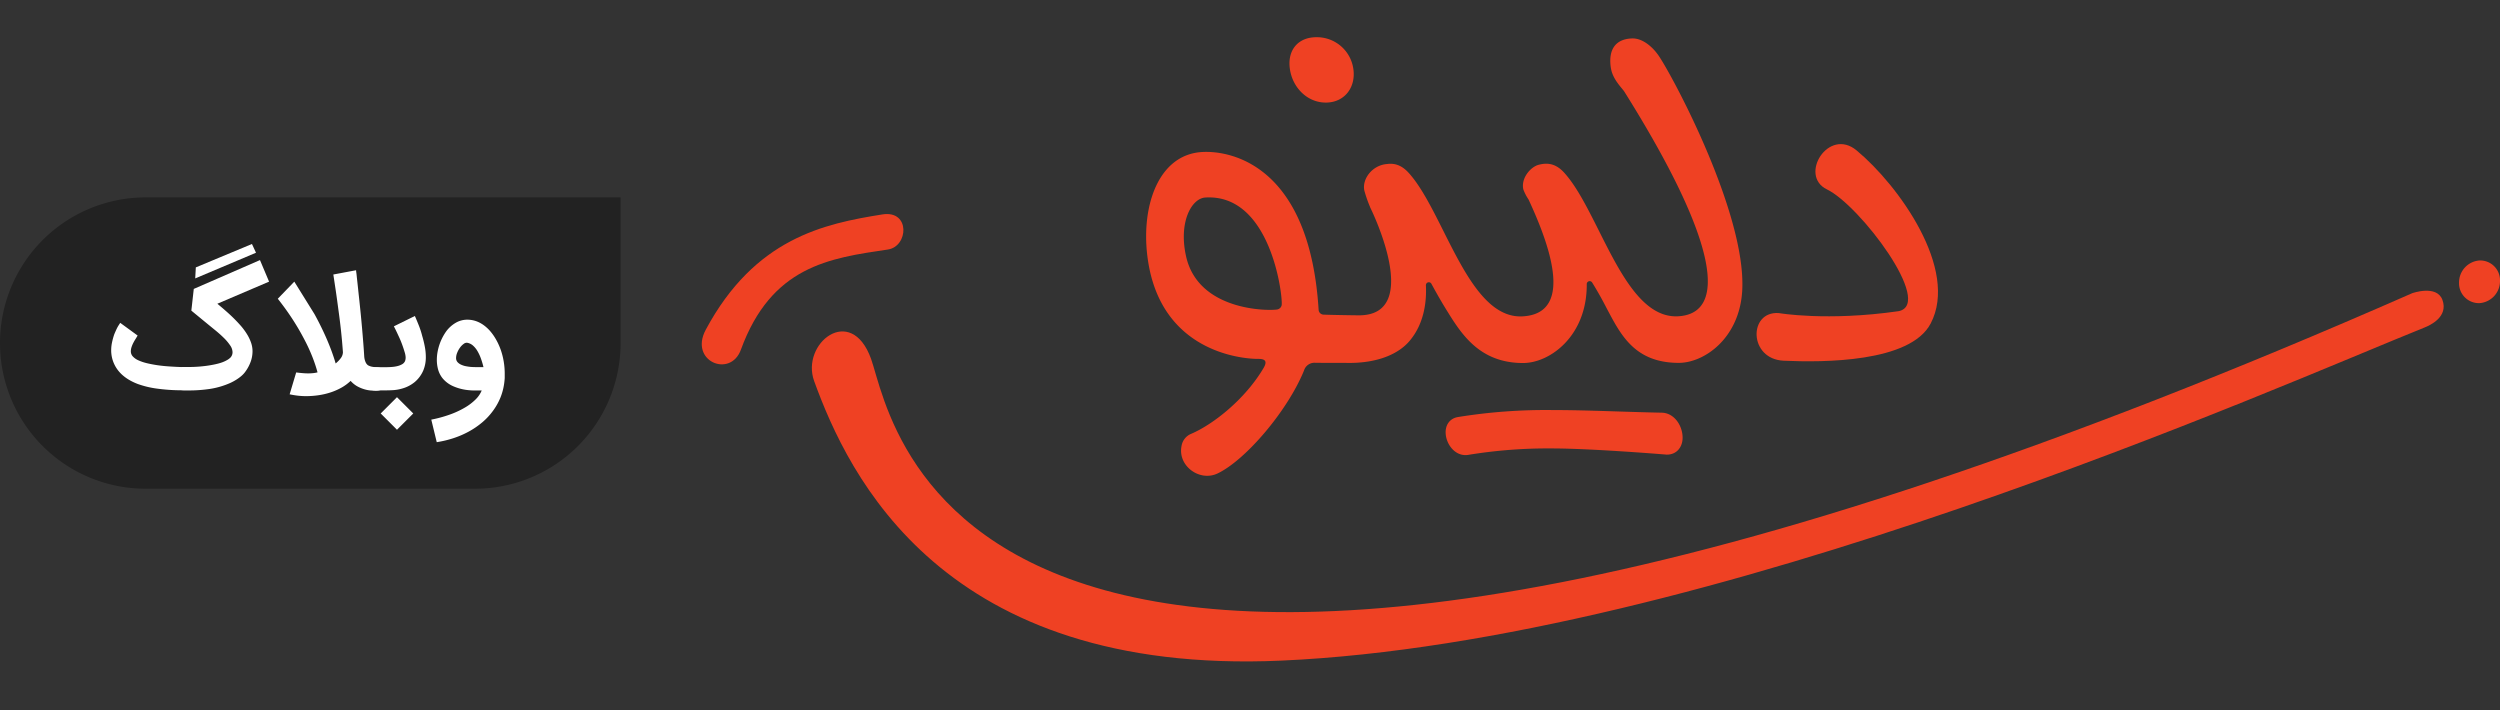 <svg xmlns="http://www.w3.org/2000/svg" viewBox="0 0 966.82 274.67"><rect x="0" y="0" width="966.82" height="274.67" fill="#333333" stroke="none"/><defs><style>.cls-1{fill:#ef4123;}.cls-2{fill:#222;}.cls-3{fill:#fff;}</style></defs><title>logo-delino</title><g id="Layer_5" data-name="Layer 5"><g id="_Group_" data-name="&lt;Group&gt;"><g id="_Group_2" data-name="&lt;Group&gt;"><path id="_Path_" data-name="&lt;Path&gt;" class="cls-1" d="M512.73,39.67c7.2,0,11.68-5.84,10.65-13a14.24,14.24,0,0,0-14.27-12.28c-7.2,0-11.31,5.08-10.28,12.28S505.53,39.67,512.73,39.67Z"/><path id="_Path_2" data-name="&lt;Path&gt;" class="cls-1" d="M642.67,159.6c-5.81-.12-11.42-.3-16.85-.47-8.82-.28-17.15-.55-25.33-.55a212.79,212.79,0,0,0-36.7,2.71c-3.14.53-5,3.13-4.69,6.61.33,3.9,3.35,8.1,7.65,8.1h0a6.82,6.82,0,0,0,1.14-.1A190.12,190.12,0,0,1,600,173.42c15.8,0,44.61,2.4,44.61,2.4,3.9,0,6.06-3,6.1-6.44C650.77,164.74,647.55,159.7,642.67,159.6Z"/><path id="_Path_3" data-name="&lt;Path&gt;" class="cls-1" d="M718,58.17c-10.92-9.08-22.5,9.77-11.46,15.08,12.64,6.07,41.55,44.34,27.7,47.09-27.75,4-46.39.73-46.39.73-11.71-.76-11.64,17.8,1.94,18.43,15.15.69,49,.73,56.86-14.4C757.64,104.14,734.2,71.6,718,58.17Z"/><path id="_Compound_Path_" data-name="&lt;Compound Path&gt;" class="cls-1" d="M640.77,20.62c-1.2-1.64-5.13-6-9.76-5.75-6.53.28-9,4.61-8.08,11.15.51,3.59,2.55,6.12,4.91,8.94l.26.36c37.52,59.76,39.48,86,20.84,87-21,1.08-30.29-40.57-44.09-55.61-3.62-3.95-7.1-3.66-9.73-3-3.12.75-7,5.16-6,9.54a17.74,17.74,0,0,0,2,3.88h0c14.75,31.64,11.42,44.51-2.35,45.22-21,1.08-30.29-40.57-44.09-55.61-3-3.25-5.86-3.63-8.25-3.31-5.7.43-9.67,5.69-8.83,10.15a49.11,49.11,0,0,0,2.21,6.39l0,.07c.71,1.43,20.55,41.91-4.27,41.91-.84,0-9.43-.11-13.63-.27a2,2,0,0,1-1.57-.78,2.1,2.1,0,0,1-.4-1.28v.09c-3.46-55.34-33.44-61.6-45.1-60.92-16.68,1-23.48,20.48-21.15,40,4.87,40.8,42.77,40,42.77,40h0c1.93,0,4.14.25,2.2,3.52-7,11.9-19.31,21.78-28.16,25.53a6.11,6.11,0,0,0-3.56,4.6c-1.58,7.74,7,13.95,13.9,10.67,10.8-5.11,27.08-24.17,33.46-39.82a4.2,4.2,0,0,1,4.1-3h0l4.38.05h7.75c11.15.28,19.77-2.93,24.45-8.33,5.75-6.65,6.78-15.25,6.46-21.66a1.13,1.13,0,0,1,2.13-.59c1.94,3.56,3.82,6.86,5.53,9.63,5.83,9.45,12.8,21,29.94,21,9.87,0,23.52-9.52,24.54-28q.07-1.23.06-2.51a1.13,1.13,0,0,1,2.1-.6c3.21,5.16,5.3,9.38,5.66,10.05,5.32,10,10.69,21,27.83,21,9.87,0,23.52-9.52,24.54-28C675.45,81.32,644.28,24.62,640.77,20.62Zm-145.09,97.1a1.86,1.86,0,0,1,0,.2,2.16,2.16,0,0,1-1.78,1.77c-3.42.56-30.57.65-35.24-20.68-2.92-13.31,2.24-22.3,7.45-22.62C491.21,74.83,496,113.57,495.68,117.72Z"/></g><path id="_Path_4" data-name="&lt;Path&gt;" class="cls-1" d="M272.94,127.51c-6.55,12.21,9.52,18.82,13.57,7.76,11.83-32.35,34.16-35.43,56.83-38.77,8-1.17,8.76-15.3-2.08-13.58C318.67,86.51,291.92,92.13,272.94,127.51Z"/><path id="_Path_5" data-name="&lt;Path&gt;" class="cls-1" d="M966.82,108.63a7.67,7.67,0,0,0-7.92-7.9,8.54,8.54,0,0,0-7.92,8.6,7.67,7.67,0,0,0,7.92,7.9A8.54,8.54,0,0,0,966.82,108.63Z"/><path id="_Path_6" data-name="&lt;Path&gt;" class="cls-1" d="M932.86,113.39c-562.44,247.17-586.9,50.74-596,25.38-7.76-21.53-27.28-5.91-22,8.62C328,183.56,364.34,261.33,495.5,255.48c164.73-7.35,386.27-106.41,442.23-128.86,1.85-.74,9.24-4,6.83-10.64C942.36,110,932.86,113.39,932.86,113.39Z"/></g><path class="cls-2" d="M56.33,76.34H240a0,0,0,0,1,0,0v56.33A56.33,56.33,0,0,1,183.67,189H56.33A56.33,56.33,0,0,1,0,132.67v0A56.33,56.33,0,0,1,56.33,76.34Z"/><path class="cls-3" d="M70.18,141.93l1.38,0h1.32q2.24,0,4.29-.17t3.77-.45q1.73-.28,3.05-.61a17.16,17.16,0,0,0,2.11-.64h0A12.17,12.17,0,0,0,88.23,139a6,6,0,0,0,.91-.74,3.07,3.07,0,0,0,.61-1,3.27,3.27,0,0,0,.18-1.09,4.81,4.81,0,0,0-.94-2.62,18.62,18.62,0,0,0-2.4-2.85q-1.46-1.45-3.24-2.9T79.92,125L74,120.13l.94-8.4,25.6-11.15,3.52,8.34-20,8.54q1.59,1.33,3.22,2.75t3.14,2.91q1.5,1.49,2.82,3a24.77,24.77,0,0,1,2.3,3.15,16.71,16.71,0,0,1,1.55,3.25,10.22,10.22,0,0,1,.57,3.35,12.06,12.06,0,0,1-.64,3.8,15.22,15.22,0,0,1-2.09,4h0a8.55,8.55,0,0,1-.58.74,10.17,10.17,0,0,1-1.11,1.08,16.54,16.54,0,0,1-1.72,1.26,19.85,19.85,0,0,1-2.41,1.32,30.77,30.77,0,0,1-7.89,2.33,54.58,54.58,0,0,1-8.09.6H71.31q-.62,0-1.22-.06a72.14,72.14,0,0,1-9.51-.67,35.72,35.72,0,0,1-7.38-1.8q-6.44-2.5-8.86-7.32v0A12.56,12.56,0,0,1,43,135.35a14.64,14.64,0,0,1,.34-3,25,25,0,0,1,.88-3.15q.34-.79.58-1.33t.47-1q.23-.45.51-.91l.71-1.11,6.73,4.91q-.4.71-.87,1.45a17.05,17.05,0,0,0-.85,1.5,11,11,0,0,0-.64,1.56,5.18,5.18,0,0,0-.26,1.59,2.86,2.86,0,0,0,.78,2,6.57,6.57,0,0,0,2.16,1.5,17.67,17.67,0,0,0,3.24,1.09q1.86.45,4,.77t4.56.48q2.38.17,4.8.25ZM99,97.74l-23.5,9.93.23-4.26,21.71-9.05Z"/><path class="cls-3" d="M142.3,141.25a5.31,5.31,0,0,0,1.6.58,14.67,14.67,0,0,0,1.66.21,4.34,4.34,0,0,1,1.73.35,4.7,4.7,0,0,1,1.43,1,4.58,4.58,0,0,1,1,1.42,4.38,4.38,0,0,1,0,3.52,4.74,4.74,0,0,1-1,1.43,4.36,4.36,0,0,1-1.43,1,4.48,4.48,0,0,1-1.73.34h-.26q-.74,0-1.89-.08a12.33,12.33,0,0,1-2.48-.47,13.66,13.66,0,0,1-2.72-1.13,9.77,9.77,0,0,1-2.61-2.12,17.77,17.77,0,0,1-3.65,2.67,23.88,23.88,0,0,1-4.24,1.83,27.93,27.93,0,0,1-4.63,1.06,34,34,0,0,1-4.8.34,28.38,28.38,0,0,1-2.88-.16,32.68,32.68,0,0,1-3.39-.55l2.53-8.46q1.31.17,2.48.27t2.17.1q.91,0,1.82-.09a11.4,11.4,0,0,0,1.79-.31,57.13,57.13,0,0,0-2-6q-1.19-3-2.58-5.72t-2.87-5.25q-1.48-2.5-2.91-4.63t-2.72-3.87q-1.29-1.74-2.29-3l6.39-6.61,7.78,12.52q1.36,2.47,2.6,5t2.3,5q1.06,2.48,1.9,4.81t1.41,4.31a11.36,11.36,0,0,0,1.94-2,4,4,0,0,0,.87-2.33q-.31-4.4-.77-8.59t-1-8q-.5-3.83-1-7.24l-.94-6.24,8.8-1.65s0,.36.1,1,.16,1.46.28,2.53.26,2.33.41,3.77.32,3,.5,4.68.36,3.42.54,5.25.35,3.66.51,5.51.31,3.66.45,5.45.26,3.48.35,5.07a6.78,6.78,0,0,0,.53,2.28A3,3,0,0,0,142.3,141.25Z"/><path class="cls-3" d="M140.63,146.53a4.4,4.4,0,0,1,.36-1.76,4.68,4.68,0,0,1,1-1.43,4.23,4.23,0,0,1,1.42-1,4.56,4.56,0,0,1,1.76-.34h4.2q1.05,0,2.2-.09a12.57,12.57,0,0,0,2.16-.34,7,7,0,0,0,1.79-.71,2.64,2.64,0,0,0,1.12-1.22,4,4,0,0,0,.23-1.53,8.12,8.12,0,0,0-.4-2q-.4-1.36-1-3t-1.48-3.48q-.82-1.81-1.67-3.43l8.12-4q.79,1.79,1.58,3.8T163.3,130a39.39,39.39,0,0,1,1,4.13,21.54,21.54,0,0,1,.38,3.93,13.2,13.2,0,0,1-1,5.25,12.16,12.16,0,0,1-3.26,4.41,13.19,13.19,0,0,1-5,2.57,15.61,15.61,0,0,1-3.26.58q-1.56.1-2.92.1h-4.14a4.55,4.55,0,0,1-1.76-.34,4.2,4.2,0,0,1-1.42-1,4.66,4.66,0,0,1-1-1.43A4.4,4.4,0,0,1,140.63,146.53Zm12.89,7.07,6.3,6.3-6.3,6.3-6.3-6.3Z"/><path class="cls-3" d="M166.79,162.28a48.82,48.82,0,0,0,7.29-2,33.81,33.81,0,0,0,5.78-2.7,20.28,20.28,0,0,0,4.12-3.16,10.43,10.43,0,0,0,2.31-3.41q-1.22,0-2.58,0t-2.24-.1a19.24,19.24,0,0,1-6-1.46,11.06,11.06,0,0,1-4.34-3.19,9.52,9.52,0,0,1-1.69-3.32,14,14,0,0,1-.5-3.77,17,17,0,0,1,.28-3.08,20.13,20.13,0,0,1,.79-3,19.78,19.78,0,0,1,2.7-5.15,12.3,12.3,0,0,1,3.73-3.22,8.88,8.88,0,0,1,4.27-1.09q4.8,0,8.66,4.2a20,20,0,0,1,2.44,3.43,24.86,24.86,0,0,1,1.83,4,27.3,27.3,0,0,1,1.15,4.48,28.39,28.39,0,0,1,.4,4.75q0,.74,0,1.48c0,.49-.06,1-.1,1.39a23.36,23.36,0,0,1-1.49,6.23,23.79,23.79,0,0,1-3,5.36,25.49,25.49,0,0,1-4.19,4.46,31.14,31.14,0,0,1-5.18,3.52,35.55,35.55,0,0,1-5.92,2.54,40.71,40.71,0,0,1-6.41,1.53Zm13.91-29.72a1.81,1.81,0,0,0-1.35.41,6.28,6.28,0,0,0-1.42,1.42,8.86,8.86,0,0,0-1.11,2,5.46,5.46,0,0,0-.44,2.07,2.3,2.3,0,0,0,.54,1.56,4.13,4.13,0,0,0,1.38,1,7.8,7.8,0,0,0,1.85.6,19,19,0,0,0,1.94.28h0q.74.06,1.69.07h2.81l.38,0a31.9,31.9,0,0,0-1-3.36,16.65,16.65,0,0,0-1.35-2.88,8.67,8.67,0,0,0-1.73-2.11A4.55,4.55,0,0,0,180.7,132.56Z"/></g></svg>
